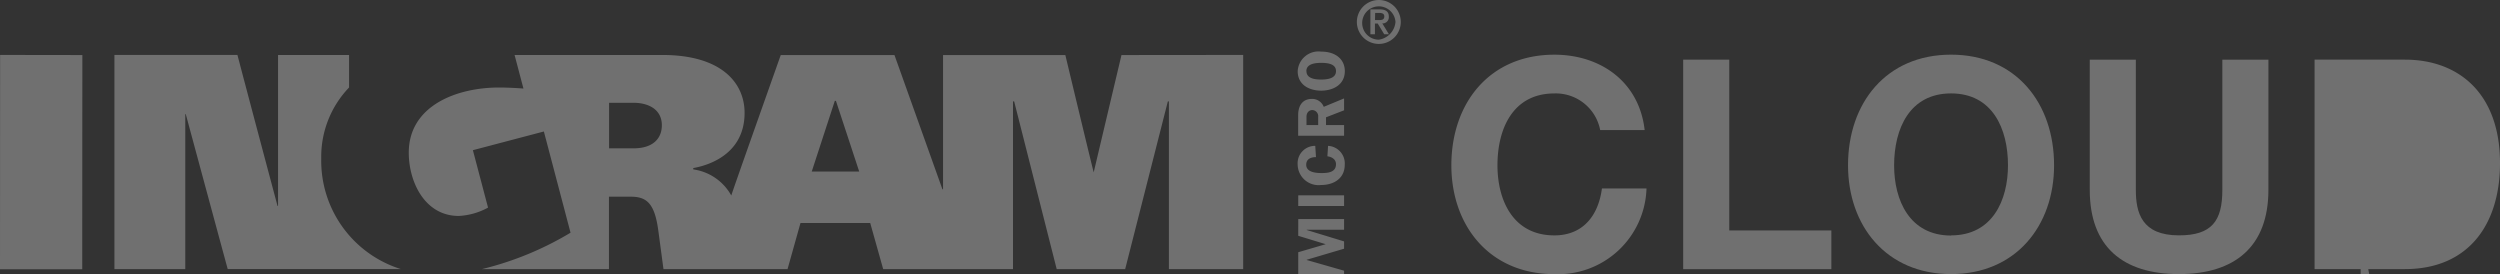 <svg xmlns="http://www.w3.org/2000/svg" width="184.42" height="20.225"><rect width="100%" height="100%" fill="#333333" stroke="none"/><g fill="#fff" data-name="imc" opacity=".299"><path d="M118.042 9.593a3.335 3.335 0 0 0-3.377-2.7c-3.06 0-4.2 2.6-4.2 5.3 0 2.576 1.146 5.171 4.2 5.171 2.079 0 3.24-1.427 3.506-3.461h3.288a6.526 6.526 0 0 1-6.795 6.319c-4.782 0-7.6-3.571-7.6-8.029 0-4.588 2.813-8.159 7.6-8.159 3.4 0 6.255 1.991 6.66 5.562z"/><path data-name="Path" d="M124.164 4.399h3.4v12.6h7.531v2.856h-10.931z"/><path d="M143.925 4.032c4.782 0 7.6 3.569 7.6 8.159 0 4.458-2.813 8.028-7.6 8.028s-7.6-3.569-7.6-8.028c0-4.59 2.813-8.159 7.6-8.159m0 13.332c3.06 0 4.2-2.6 4.2-5.173 0-2.7-1.146-5.3-4.2-5.3s-4.2 2.6-4.2 5.311c0 2.576 1.145 5.173 4.2 5.173"/><path data-name="Path" d="M167.336 14.009c0 4.176-2.468 6.21-6.6 6.21s-6.579-2.01-6.579-6.21V4.401h3.4v9.608c0 1.686.432 3.353 3.181 3.353 2.424 0 3.2-1.06 3.2-3.353V4.401h3.4z"/><path data-name="Shape" d="M170.741 4.399h6.66c4 0 7.02 2.52 7.02 7.639 0 4.482-2.295 7.813-7.02 7.813h-6.66zm3.4 12.6 3.03 15.452c1.969 0 3.852-1.211 3.852-4.631 0-3.117-1.08-5.108-4.458-5.108h-2.424zM101.431 1.48h.308c.2 0 .378-.027.378-.274 0-.216-.2-.252-.373-.252h-.302zm-.34-.787h.682c.441 0 .679.153.679.54a.461.461 0 0 1-.481.495l.488.8h-.349l-.477-.79h-.207v.79h-.335zm1.85.925a1.229 1.229 0 1 0-1.227 1.309 1.443 1.443 0 0 0 1.228-1.307m-2.849 0a1.62 1.62 0 1 1 1.62 1.62 1.62 1.62 0 0 1-1.62-1.62M96.368 5.247c0-.434.416-.61 1.093-.61s1.093.162 1.093.61c0 .558-.673.621-1.1.621-.675 0-1.08-.18-1.08-.621m2.831 0c0-.848-.65-1.44-1.744-1.44a1.539 1.539 0 0 0-1.733 1.44c0 1 .837 1.44 1.733 1.44s1.744-.448 1.744-1.44m-2.828 3.981v-.6c0-.374.236-.509.428-.509a.453.453 0 0 1 .434.509v.6zm1.44 0v-.574l1.333-.517V7.26l-1.5.621a.914.914 0 0 0-.873-.585c-.623 0-1.015.407-1.015 1.219v1.5h3.388v-.788zm-.792 1.532a1.283 1.283 0 0 0-1.3 1.37 1.545 1.545 0 0 0 1.735 1.517c.936 0 1.739-.49 1.739-1.492a1.3 1.3 0 0 0-1.231-1.395l-.049.769c.324.045.634.218.634.587 0 .6-.6.65-1.058.65-.409 0-1.138-.054-1.138-.61 0-.434.349-.562.72-.567zm2.125 3.647h-3.38v.787h3.38zm0 3.4v.54l-2.754.814v.02l2.754.787v.664h-3.38v-2.026l2.025-.592-2.025-.619V16.16h3.38v.788h-2.753v.02zm-69.572 2.044h-12.78c-1-3.675-3.094-11.431-3.094-11.431h-.036v11.433H8.44v-15.8h9.075c.956 3.643 2.957 11.138 2.957 11.138h.038V4.055h5.24v2.4a7.363 7.363 0 0 0-2.052 5.234 8.366 8.366 0 0 0 5.882 8.163m62.127-15.8v15.8h-5.48V7.479h-.077l-3.148 12.372H77.95L74.812 7.479h-.085v12.372H65.15l-.956-3.4H59.05l-.954 3.4h-9.153s-.31-2.329-.391-2.91c-.272-1.956-.862-2.432-2.03-2.432h-1.6v5.342H35.55a23.366 23.366 0 0 0 6.537-2.685L40.12 9.7l-5.236 1.379 1.118 4.235a5 5 0 0 1-2.16.616c-2.5 0-3.688-2.505-3.688-4.664 0-3.474 3.54-4.811 6.66-4.811.72 0 1.665.063 1.8.079l-.655-2.478h10.91c4.367 0 6.058 2.07 6.058 4.271 0 3.335-3.18 3.96-3.78 4.07a.144.144 0 0 0 0 .1 3.806 3.806 0 0 1 2.8 1.928c-.02-.034 3.342-9.494 3.647-10.364h8.389l3.537 9.9h.047v-9.9h9.021s2.073 8.648 2.093 8.648c.68-2.88 2.048-8.648 2.048-8.648zm-91.7 0 6.069.009s-.009 10.5-.009 15.8H0zm61.574 3.391-1.7 5.209h3.5l-1.715-5.209zm-16.651 3.5h1.8c1.478 0 2.093-.761 2.093-1.7 0-1.193-1.017-1.661-2.093-1.661h-1.8z"/></g></svg>